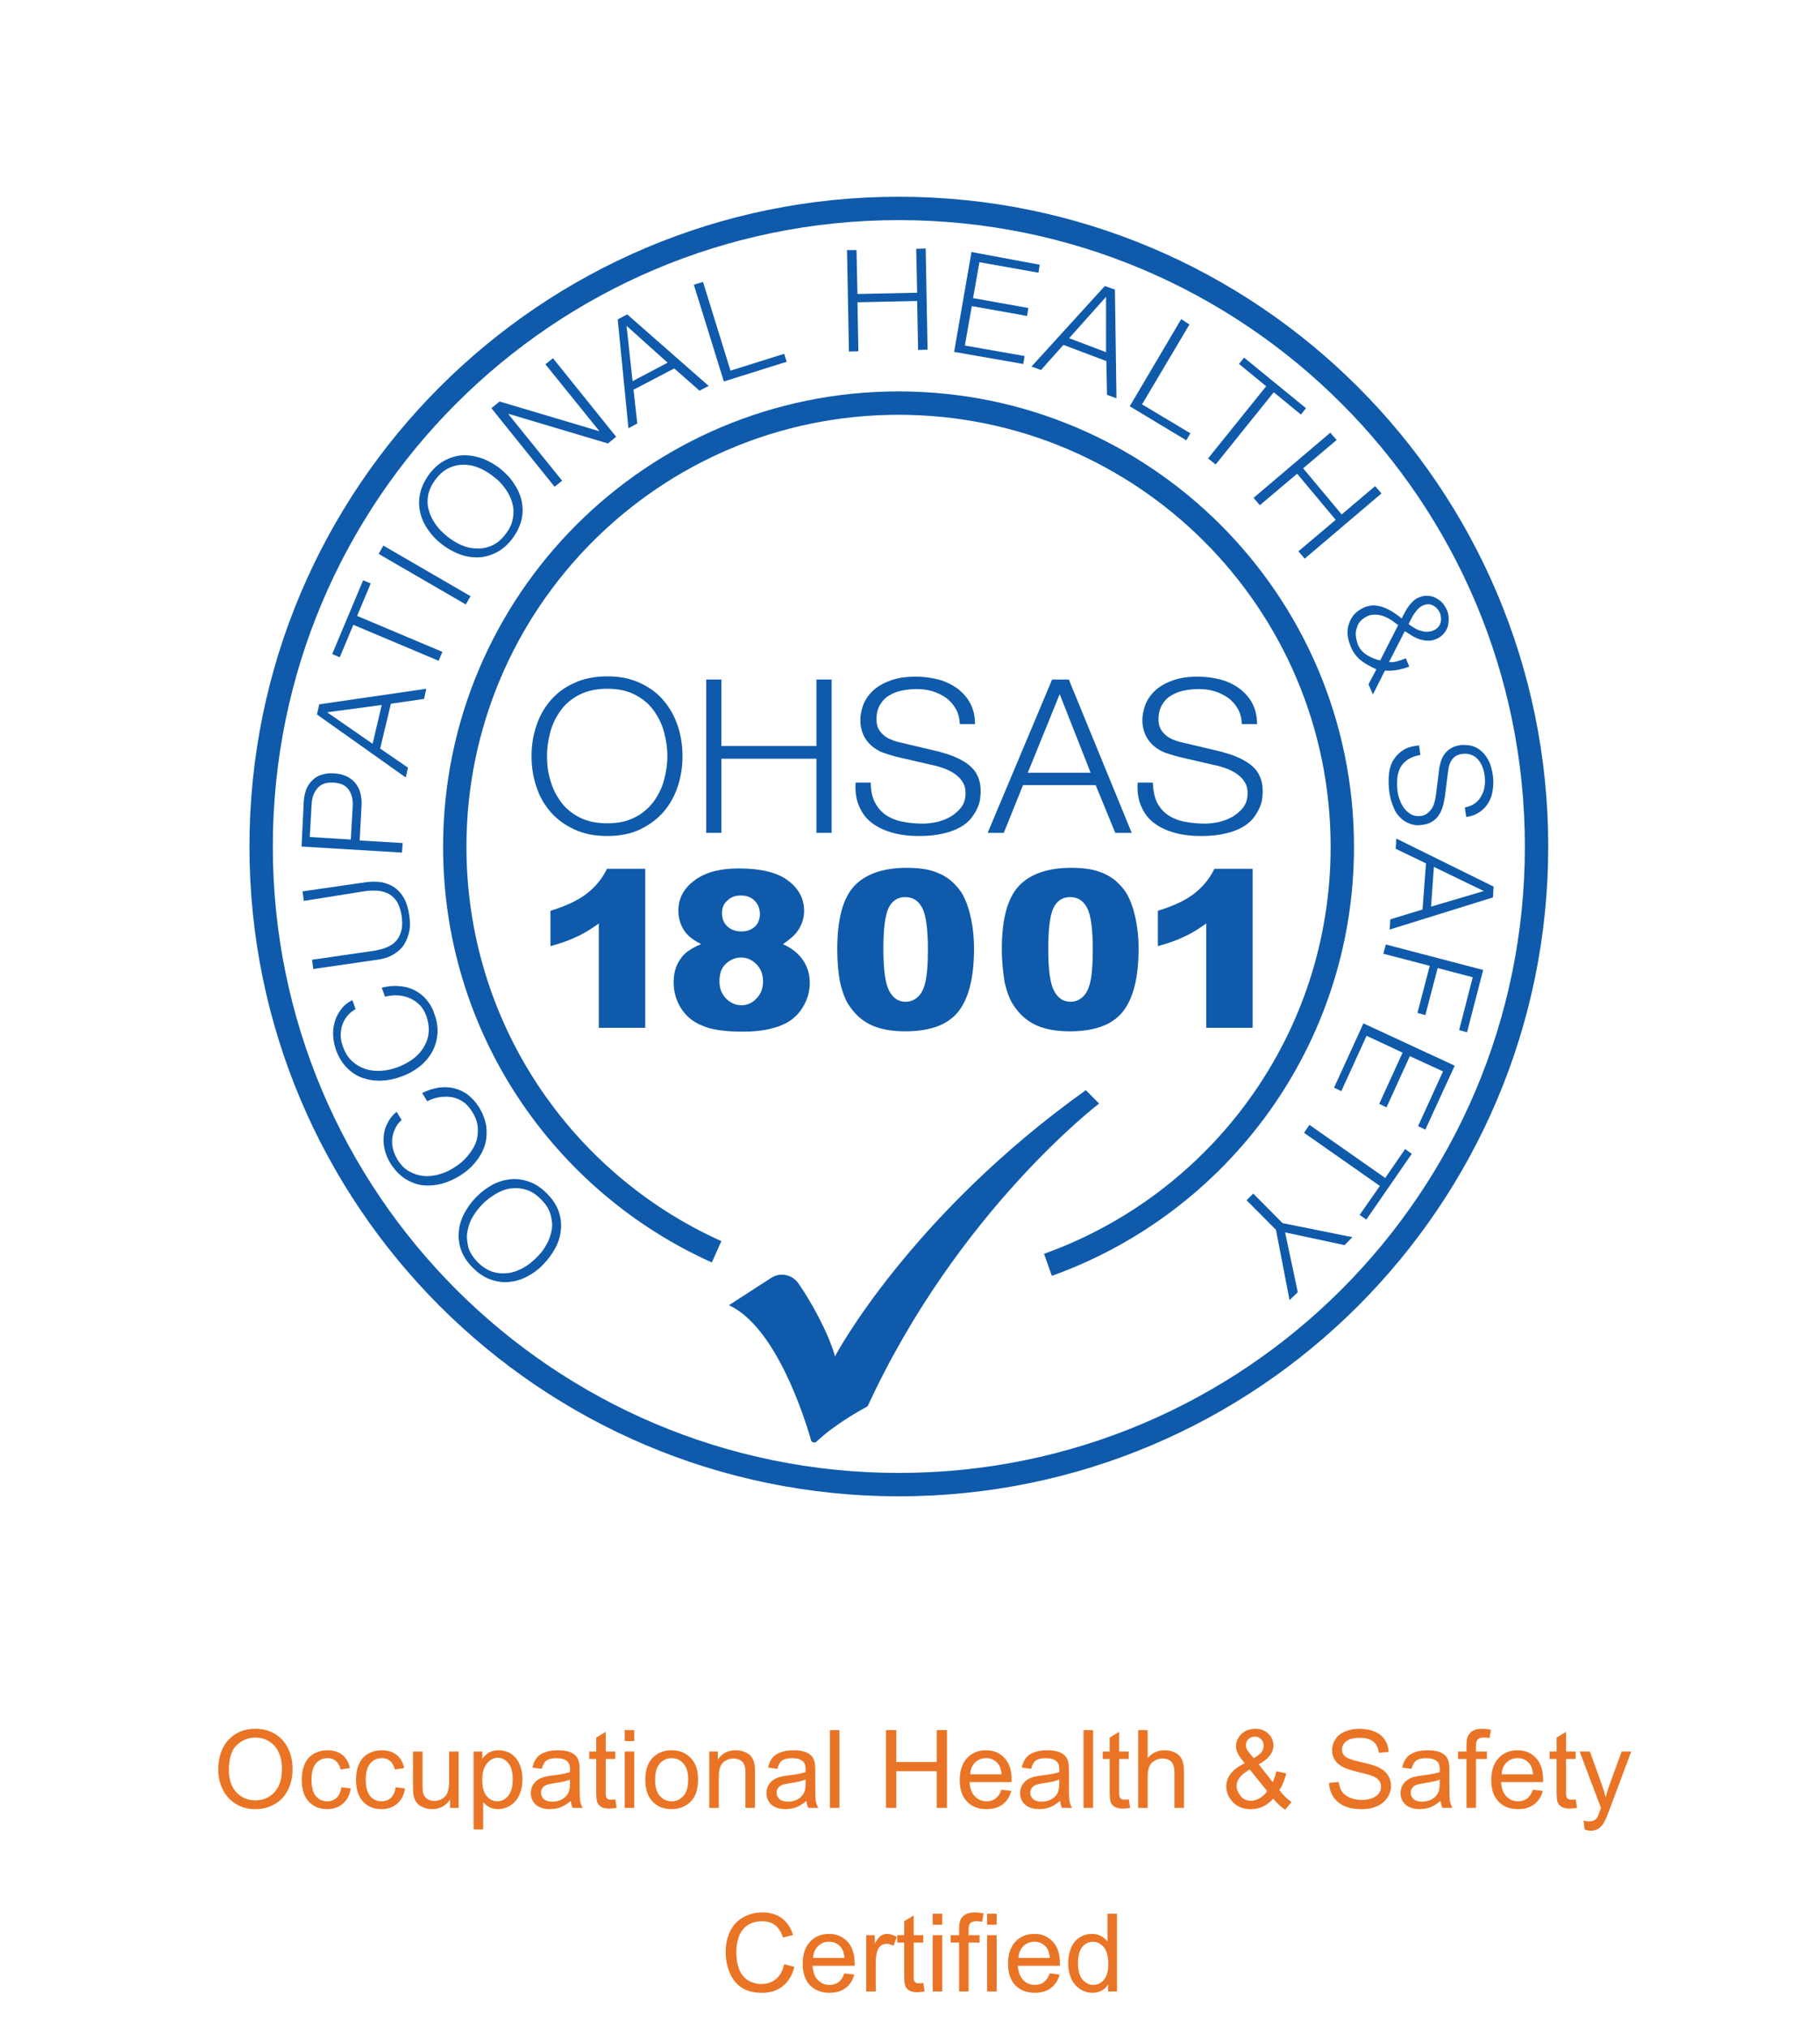 <svg width="238" height="265" viewBox="0 0 238 265" fill="none" xmlns="http://www.w3.org/2000/svg">
<g clip-path="url(#clip0_493_356)">
<path d="M141.994 142.474L143.729 144.22C143.729 144.22 125.266 158.271 113.535 183.63C113.494 183.713 113.453 183.796 113.37 183.838C112.668 184.212 109.24 186.083 106.762 188.411C106.514 188.619 106.142 188.536 106.059 188.203C105.192 185.21 101.475 173.403 95.32 170.577L100.855 167.001C102.012 166.253 103.54 166.544 104.366 167.667C105.935 169.87 108.331 174.152 109.198 177.27C109.157 177.228 119.029 158.853 141.994 142.474Z" fill="#0F5AAB"/>
<path d="M93.71 163.594C73.512 154.531 59.469 134.244 59.469 110.673C59.469 78.621 85.449 52.68 117.501 52.68C149.553 52.68 175.533 78.663 175.533 110.673C175.533 135.865 159.466 157.275 137.038 165.298" stroke="#0F5AAB" stroke-width="3.054" stroke-miterlimit="10"/>
<path d="M117.541 194.024C163.598 194.024 200.934 156.688 200.934 110.632C200.934 64.575 163.598 27.239 117.541 27.239C71.485 27.239 34.148 64.575 34.148 110.632C34.148 156.688 71.485 194.024 117.541 194.024Z" stroke="#0F5AAB" stroke-width="3.054" stroke-miterlimit="10"/>
<path d="M68.925 166.835C68.14 167.25 67.355 167.458 66.57 167.541C65.786 167.624 64.96 167.5 64.133 167.209C63.307 166.918 62.564 166.419 61.82 165.671C61.077 164.922 60.581 164.174 60.292 163.343C60.003 162.511 59.92 161.721 60.003 160.89C60.086 160.058 60.334 159.269 60.746 158.52C61.16 157.772 61.655 157.065 62.316 156.4C62.977 155.735 63.679 155.236 64.423 154.82C65.207 154.405 65.992 154.197 66.777 154.114C67.603 154.031 68.388 154.155 69.214 154.446C70.04 154.737 70.783 155.236 71.527 155.984C72.27 156.733 72.766 157.481 73.055 158.312C73.344 159.144 73.427 159.934 73.344 160.765C73.262 161.597 73.014 162.386 72.601 163.135C72.188 163.883 71.692 164.59 71.031 165.255C70.412 165.92 69.71 166.419 68.925 166.835ZM71.444 162.677C71.816 162.054 72.022 161.389 72.146 160.724C72.27 160.058 72.188 159.393 71.981 158.687C71.775 157.98 71.362 157.356 70.742 156.733C70.123 156.109 69.503 155.693 68.801 155.486C68.14 155.278 67.438 155.236 66.777 155.319C66.116 155.402 65.455 155.652 64.836 156.026C64.216 156.4 63.638 156.816 63.142 157.315C62.647 157.814 62.192 158.396 61.82 159.019C61.449 159.643 61.242 160.308 61.118 160.973C60.994 161.638 61.077 162.303 61.242 163.01C61.449 163.675 61.862 164.34 62.481 164.964C63.101 165.587 63.762 166.003 64.423 166.211C65.083 166.419 65.786 166.46 66.446 166.377C67.107 166.294 67.768 166.045 68.388 165.712C69.007 165.38 69.586 164.922 70.081 164.423C70.659 163.883 71.114 163.301 71.444 162.677Z" fill="#0F5AAB"/>
<path d="M51.658 147.545C51.452 147.961 51.328 148.418 51.286 148.875C51.245 149.332 51.286 149.79 51.41 150.205C51.534 150.663 51.699 151.078 51.947 151.494C52.402 152.242 52.938 152.783 53.558 153.115C54.178 153.448 54.839 153.656 55.499 153.697C56.16 153.739 56.862 153.656 57.523 153.448C58.225 153.24 58.845 152.949 59.465 152.533C60.084 152.159 60.621 151.702 61.075 151.162C61.53 150.621 61.943 150.039 62.191 149.416C62.438 148.792 62.521 148.127 62.48 147.379C62.438 146.63 62.149 145.924 61.695 145.217C61.364 144.676 60.993 144.302 60.538 143.97C60.084 143.679 59.589 143.471 59.093 143.388C58.597 143.305 58.06 143.305 57.482 143.388C56.945 143.471 56.408 143.637 55.871 143.928L55.21 142.847C55.954 142.473 56.656 142.265 57.358 142.141C58.06 142.057 58.721 142.057 59.382 142.224C60.002 142.39 60.621 142.639 61.158 143.055C61.695 143.471 62.191 144.011 62.604 144.635C63.141 145.508 63.471 146.381 63.595 147.254C63.678 148.127 63.636 148.958 63.388 149.707C63.141 150.496 62.728 151.203 62.191 151.868C61.654 152.533 60.993 153.115 60.208 153.614C59.423 154.113 58.639 154.446 57.812 154.695C56.986 154.903 56.16 154.986 55.334 154.903C54.508 154.82 53.765 154.529 53.021 154.072C52.278 153.614 51.658 152.949 51.08 152.076C50.749 151.536 50.502 150.995 50.336 150.372C50.171 149.748 50.13 149.166 50.171 148.543C50.212 147.919 50.378 147.337 50.667 146.797C50.956 146.215 51.328 145.716 51.865 145.3L52.526 146.381C52.112 146.713 51.823 147.129 51.658 147.545Z" fill="#0F5AAB"/>
<path d="M45.341 132.87C45.052 133.245 44.846 133.66 44.722 134.076C44.598 134.492 44.556 134.949 44.556 135.406C44.556 135.864 44.68 136.321 44.846 136.778C45.135 137.61 45.548 138.233 46.085 138.732C46.622 139.189 47.2 139.522 47.861 139.73C48.522 139.938 49.183 139.979 49.885 139.938C50.587 139.896 51.289 139.73 51.991 139.48C52.652 139.231 53.272 138.898 53.891 138.483C54.469 138.067 54.965 137.568 55.337 136.986C55.709 136.404 55.956 135.78 56.039 135.074C56.122 134.367 56.039 133.619 55.75 132.787C55.543 132.205 55.254 131.706 54.883 131.332C54.511 130.958 54.056 130.667 53.602 130.459C53.106 130.251 52.611 130.127 52.032 130.085C51.496 130.044 50.917 130.127 50.339 130.251L49.926 129.087C50.711 128.88 51.454 128.796 52.198 128.88C52.9 128.921 53.561 129.087 54.139 129.378C54.717 129.669 55.254 130.044 55.709 130.584C56.163 131.083 56.535 131.706 56.782 132.455C57.154 133.411 57.278 134.367 57.196 135.198C57.113 136.071 56.865 136.861 56.452 137.568C56.039 138.275 55.502 138.898 54.8 139.439C54.098 139.979 53.354 140.395 52.487 140.686C51.62 141.018 50.793 141.185 49.926 141.226C49.059 141.268 48.233 141.143 47.489 140.894C46.704 140.644 46.002 140.187 45.383 139.563C44.763 138.94 44.267 138.15 43.937 137.194C43.73 136.612 43.606 135.988 43.565 135.365C43.524 134.741 43.606 134.118 43.772 133.536C43.937 132.954 44.226 132.413 44.598 131.914C44.97 131.415 45.465 131 46.085 130.709L46.498 131.873C46.002 132.164 45.63 132.496 45.341 132.87Z" fill="#0F5AAB"/>
<path d="M40.802 125.43L48.856 124.266C49.599 124.142 50.219 123.975 50.756 123.726C51.252 123.477 51.665 123.186 51.954 122.77C52.243 122.396 52.408 121.938 52.532 121.44C52.615 120.941 52.615 120.4 52.532 119.777C52.449 119.153 52.284 118.613 52.078 118.155C51.871 117.698 51.541 117.324 51.169 117.033C50.797 116.742 50.302 116.576 49.765 116.451C49.228 116.368 48.567 116.368 47.823 116.451L39.728 117.74L39.562 116.493L47.906 115.287C48.567 115.204 49.228 115.204 49.847 115.287C50.467 115.412 51.045 115.62 51.541 115.952C52.036 116.285 52.491 116.784 52.821 117.366C53.151 117.948 53.399 118.737 53.523 119.652C53.647 120.567 53.647 121.356 53.441 122.022C53.275 122.687 52.986 123.269 52.615 123.768C52.202 124.225 51.747 124.599 51.169 124.89C50.591 125.181 49.971 125.347 49.31 125.43L40.967 126.636L40.802 125.43Z" fill="#0F5AAB"/>
<path d="M39.723 104.73C39.764 104.148 39.888 103.608 40.053 103.15C40.26 102.693 40.508 102.277 40.879 101.945C41.21 101.612 41.623 101.363 42.118 101.238C42.614 101.072 43.11 101.03 43.729 101.072C44.307 101.113 44.844 101.238 45.299 101.446C45.753 101.654 46.125 101.945 46.455 102.319C46.744 102.693 46.992 103.109 47.116 103.608C47.24 104.106 47.323 104.647 47.281 105.229L47.033 109.843L52.651 110.176L52.568 111.423L39.434 110.633L39.723 104.73ZM46.125 105.354C46.166 104.481 46.001 103.774 45.588 103.192C45.175 102.61 44.514 102.319 43.605 102.277C42.697 102.236 41.994 102.443 41.54 102.984C41.086 103.483 40.797 104.19 40.755 105.063L40.508 109.386L45.877 109.719L46.125 105.354Z" fill="#0F5AAB"/>
<path d="M41.742 92.049L55.744 90.012L55.455 91.342L51.118 91.966L49.714 97.827L53.349 100.322L53.06 101.61L41.453 93.379L41.742 92.049ZM49.92 92.132L42.775 93.088L48.723 97.204L49.92 92.132Z" fill="#0F5AAB"/>
<path d="M47.485 75.838L48.477 76.254L46.7 80.494L57.853 85.192L57.357 86.356L46.205 81.658L44.429 85.899L43.438 85.483L47.485 75.838Z" fill="#0F5AAB"/>
<path d="M50.131 71.305L61.531 77.915L60.912 78.996L49.512 72.386L50.131 71.305Z" fill="#0F5AAB"/>
<path d="M55.915 69.143C55.419 68.436 55.089 67.646 54.924 66.856C54.759 66.067 54.759 65.235 54.965 64.362C55.172 63.531 55.585 62.699 56.204 61.868C56.865 61.036 57.567 60.454 58.352 60.08C59.137 59.706 59.922 59.498 60.748 59.498C61.574 59.498 62.359 59.665 63.185 59.956C63.969 60.288 64.754 60.704 65.456 61.286C66.159 61.868 66.778 62.492 67.233 63.24C67.728 63.947 68.058 64.736 68.224 65.526C68.389 66.316 68.389 67.147 68.183 67.979C67.976 68.81 67.563 69.642 66.943 70.473C66.282 71.305 65.58 71.887 64.796 72.261C64.011 72.635 63.226 72.843 62.4 72.843C61.574 72.843 60.789 72.718 59.963 72.385C59.178 72.053 58.393 71.637 57.691 71.055C56.989 70.515 56.411 69.891 55.915 69.143ZM60.293 71.222C60.954 71.513 61.615 71.679 62.317 71.679C62.978 71.72 63.639 71.596 64.3 71.305C64.961 71.014 65.539 70.556 66.076 69.85C66.613 69.184 66.943 68.478 67.067 67.771C67.191 67.064 67.191 66.399 66.985 65.734C66.819 65.069 66.489 64.445 66.076 63.863C65.663 63.281 65.167 62.741 64.589 62.325C64.011 61.868 63.432 61.494 62.772 61.203C62.111 60.912 61.45 60.745 60.789 60.745C60.128 60.704 59.467 60.829 58.806 61.12C58.146 61.411 57.567 61.868 57.03 62.575C56.493 63.24 56.163 63.947 55.998 64.653C55.874 65.36 55.874 66.025 56.08 66.69C56.246 67.355 56.576 67.979 56.989 68.561C57.402 69.143 57.898 69.642 58.476 70.099C59.054 70.556 59.633 70.93 60.293 71.222Z" fill="#0F5AAB"/>
<path d="M65.332 52.471L78.301 56.337L78.343 56.295L71.321 47.607L72.312 46.817L80.573 57.085L79.499 57.958L66.529 54.092L66.488 54.133L73.51 62.822L72.519 63.612L64.258 53.344L65.332 52.471Z" fill="#0F5AAB"/>
<path d="M82.016 41.083L92.673 50.437L91.475 51.06L88.171 48.15L82.843 50.935L83.338 55.342L82.182 55.966L80.777 41.748L82.016 41.083ZM87.303 47.402L81.934 42.58L82.719 49.813L87.303 47.402Z" fill="#0F5AAB"/>
<path d="M91.932 36.842L95.526 48.44L102.547 46.237L102.878 47.276L94.658 49.854L90.734 37.216L91.932 36.842Z" fill="#0F5AAB"/>
<path d="M112.005 32.684L112.129 38.421L119.935 38.255L119.811 32.518L121.05 32.477L121.298 45.696L120.059 45.738L119.935 39.336L112.129 39.502L112.253 45.904L111.013 45.946L110.766 32.684H112.005Z" fill="#0F5AAB"/>
<path d="M135.963 34.598L135.798 35.638L128.074 34.266L127.248 38.963L134.476 40.252L134.311 41.291L127.083 40.003L126.174 45.158L133.98 46.529L133.815 47.569L124.77 45.989L127.041 32.935L135.963 34.598Z" fill="#0F5AAB"/>
<path d="M145.795 37.839L146.001 52.057L144.762 51.599L144.68 47.193L139.062 45.073L136.13 48.357L134.891 47.9L144.473 37.382L145.795 37.839ZM144.638 46.029V38.795L139.806 44.2L144.638 46.029Z" fill="#0F5AAB"/>
<path d="M155.541 42.41L149.345 52.845L155.665 56.628L155.128 57.542L147.734 53.094L154.467 41.703L155.541 42.41Z" fill="#0F5AAB"/>
<path d="M170.781 53.345L170.12 54.176L166.568 51.266L158.968 60.703L157.977 59.913L165.577 50.477L162.024 47.566L162.685 46.735L170.781 53.345Z" fill="#0F5AAB"/>
<path d="M174.789 57.502L170.411 61.202L175.45 67.23L179.828 63.53L180.654 64.486L170.617 73.008L169.791 72.052L174.665 67.936L169.626 61.909L164.752 66.024L163.926 65.068L173.963 56.546L174.789 57.502Z" fill="#0F5AAB"/>
<path d="M177.965 86.311C177.386 85.854 176.932 85.231 176.643 84.524C176.436 83.984 176.271 83.485 176.23 82.986C176.188 82.487 176.23 81.988 176.395 81.531C176.56 81.073 176.767 80.658 177.097 80.284C177.428 79.909 177.882 79.618 178.419 79.369C178.832 79.203 179.286 79.12 179.741 79.12C180.195 79.161 180.608 79.244 181.021 79.411C181.434 79.577 181.847 79.785 182.219 80.034C182.591 80.284 182.962 80.533 183.293 80.824C183.417 80.575 183.582 80.284 183.706 80.034C183.871 79.743 183.995 79.494 184.201 79.244C184.367 78.995 184.573 78.787 184.78 78.579C184.986 78.371 185.234 78.205 185.564 78.08C185.936 77.914 186.308 77.831 186.68 77.872C187.051 77.872 187.382 77.956 187.712 78.122C188.043 78.288 188.332 78.496 188.58 78.745C188.827 79.036 189.034 79.327 189.199 79.702C189.364 80.076 189.447 80.45 189.447 80.824C189.447 81.198 189.406 81.572 189.323 81.905C189.199 82.237 189.034 82.528 188.786 82.819C188.538 83.11 188.249 83.318 187.877 83.485C187.506 83.651 187.134 83.734 186.762 83.734C186.391 83.734 186.06 83.651 185.688 83.568C185.358 83.443 185.028 83.318 184.697 83.11C184.367 82.903 184.036 82.695 183.706 82.487L181.641 86.519C182.012 86.561 182.343 86.519 182.673 86.436C183.004 86.353 183.375 86.228 183.83 86.02L184.284 87.101C183.954 87.268 183.499 87.392 182.921 87.517C182.343 87.642 181.723 87.683 181.104 87.642L179.534 90.76L178.956 89.429L179.988 87.475C179.204 87.101 178.543 86.769 177.965 86.311ZM181.93 81.032C181.599 80.824 181.269 80.658 180.938 80.533C180.608 80.408 180.236 80.325 179.864 80.325C179.493 80.325 179.121 80.367 178.791 80.533C178.46 80.699 178.171 80.907 177.923 81.157C177.675 81.406 177.51 81.739 177.428 82.071C177.304 82.404 177.262 82.778 177.304 83.11C177.345 83.485 177.428 83.817 177.551 84.191C177.799 84.815 178.212 85.272 178.749 85.605C179.286 85.937 179.864 86.187 180.484 86.311L182.838 81.697C182.549 81.489 182.26 81.281 181.93 81.032ZM187.382 79.12C186.969 78.912 186.514 78.912 186.019 79.161C185.812 79.244 185.606 79.411 185.441 79.577C185.275 79.743 185.11 79.951 184.945 80.2C184.78 80.408 184.656 80.658 184.532 80.907C184.408 81.157 184.284 81.364 184.201 81.572C184.449 81.739 184.656 81.905 184.904 82.03C185.151 82.196 185.399 82.321 185.688 82.404C185.977 82.487 186.225 82.57 186.556 82.57C186.845 82.57 187.134 82.528 187.423 82.404C187.919 82.196 188.249 81.863 188.373 81.406C188.497 80.99 188.456 80.533 188.291 80.076C188.084 79.66 187.795 79.327 187.382 79.12Z" fill="#0F5AAB"/>
<path d="M184.126 99.242C183.713 99.532 183.383 99.865 183.135 100.281C182.928 100.696 182.763 101.195 182.722 101.736C182.68 102.276 182.68 102.858 182.763 103.44C182.804 103.773 182.887 104.147 183.052 104.563C183.176 104.937 183.383 105.311 183.63 105.644C183.878 105.976 184.209 106.226 184.539 106.433C184.911 106.641 185.324 106.683 185.778 106.641C186.15 106.6 186.439 106.475 186.687 106.267C186.935 106.059 187.141 105.81 187.307 105.56C187.472 105.269 187.554 104.978 187.637 104.646C187.72 104.313 187.761 103.981 187.802 103.69L188.174 100.696C188.215 100.322 188.298 99.907 188.422 99.532C188.546 99.158 188.67 98.826 188.917 98.535C189.124 98.244 189.413 97.994 189.743 97.787C190.074 97.579 190.487 97.454 191.024 97.371C191.354 97.329 191.726 97.371 192.18 97.412C192.635 97.496 193.048 97.662 193.461 97.953C193.874 98.244 194.246 98.659 194.576 99.242C194.906 99.823 195.113 100.53 195.237 101.445C195.32 102.11 195.278 102.733 195.196 103.315C195.113 103.897 194.906 104.48 194.617 104.937C194.328 105.436 193.956 105.81 193.461 106.142C192.965 106.475 192.428 106.683 191.726 106.766L191.561 105.519C192.057 105.436 192.47 105.269 192.841 105.02C193.172 104.771 193.461 104.48 193.667 104.105C193.874 103.731 194.039 103.357 194.122 102.9C194.204 102.442 194.204 102.027 194.163 101.528C194.122 101.112 194.039 100.696 193.874 100.281C193.75 99.907 193.543 99.574 193.296 99.283C193.048 98.992 192.759 98.784 192.428 98.659C192.098 98.535 191.643 98.452 191.189 98.535C190.9 98.576 190.611 98.659 190.404 98.784C190.198 98.909 190.033 99.075 189.867 99.283C189.743 99.491 189.62 99.699 189.537 99.948C189.454 100.198 189.413 100.447 189.372 100.738L188.959 104.022C188.876 104.521 188.793 104.978 188.67 105.394C188.546 105.81 188.38 106.226 188.133 106.558C187.926 106.891 187.596 107.182 187.265 107.39C186.894 107.597 186.48 107.764 185.944 107.805C185.778 107.805 185.613 107.847 185.365 107.847C185.117 107.847 184.87 107.805 184.58 107.722C184.291 107.639 184.002 107.514 183.672 107.306C183.383 107.14 183.094 106.849 182.804 106.517C182.515 106.184 182.309 105.727 182.102 105.186C181.896 104.646 181.731 103.981 181.648 103.232C181.565 102.442 181.565 101.736 181.648 101.029C181.731 100.364 181.937 99.74 182.267 99.242C182.598 98.743 183.011 98.327 183.548 97.994C184.085 97.662 184.787 97.496 185.572 97.412L185.737 98.659C185.117 98.784 184.58 98.951 184.126 99.242Z" fill="#0F5AAB"/>
<path d="M195.233 117.283L181.727 121.481L181.809 120.151L186.022 118.862L186.477 112.834L182.511 110.922L182.594 109.592L195.316 115.869L195.233 117.283ZM187.137 118.488L194.035 116.451L187.509 113.292L187.137 118.488Z" fill="#0F5AAB"/>
<path d="M191.844 134.91L190.811 134.619L192.587 127.718L188.003 126.512L186.392 132.665L185.359 132.374L186.97 126.221L180.898 124.642L181.229 123.436L193.951 126.762L191.844 134.91Z" fill="#0F5AAB"/>
<path d="M186.39 147.629L185.44 147.172L188.703 140.021L184.366 138.026L181.31 144.719L180.36 144.262L183.416 137.569L178.707 135.365L175.403 142.599L174.453 142.142L178.294 133.744L190.231 139.273L186.39 147.629Z" fill="#0F5AAB"/>
<path d="M178.668 159.395L177.801 158.772L180.444 154.989L170.531 148.046L171.233 147.007L181.146 153.949L183.749 150.166L184.616 150.79L178.668 159.395Z" fill="#0F5AAB"/>
<path d="M176.852 161.683L175.82 162.722L168.055 161.059L169.707 168.875L168.633 169.914L166.857 160.726L163.016 156.86L163.883 155.987L167.724 159.853L176.852 161.683Z" fill="#0F5AAB"/>
<path d="M70.127 94.876C70.54 93.629 71.16 92.506 71.986 91.55C72.812 90.594 73.845 89.804 75.084 89.264C76.323 88.682 77.769 88.391 79.421 88.391C81.073 88.391 82.477 88.682 83.716 89.264C84.956 89.846 85.988 90.594 86.773 91.55C87.599 92.506 88.219 93.629 88.632 94.876C89.045 96.123 89.251 97.453 89.251 98.825C89.251 100.197 89.045 101.527 88.632 102.774C88.219 104.022 87.599 105.144 86.773 106.1C85.947 107.056 84.914 107.805 83.716 108.387C82.519 108.969 81.032 109.26 79.421 109.26C77.769 109.26 76.323 108.969 75.084 108.387C73.845 107.805 72.812 107.056 71.986 106.1C71.16 105.144 70.54 104.063 70.127 102.774C69.714 101.527 69.508 100.197 69.508 98.825C69.508 97.453 69.714 96.123 70.127 94.876ZM71.986 102.026C72.275 103.065 72.771 104.022 73.39 104.853C74.01 105.684 74.836 106.35 75.827 106.848C76.819 107.347 78.016 107.597 79.421 107.597C80.825 107.597 81.982 107.347 82.973 106.848C83.964 106.35 84.749 105.684 85.41 104.853C86.029 104.022 86.525 103.065 86.814 102.026C87.103 100.987 87.269 99.906 87.269 98.825C87.269 97.703 87.103 96.663 86.814 95.582C86.525 94.543 86.029 93.587 85.41 92.756C84.79 91.924 83.964 91.259 82.973 90.76C81.982 90.261 80.784 90.012 79.421 90.012C78.016 90.012 76.86 90.261 75.827 90.76C74.836 91.259 74.01 91.924 73.39 92.756C72.771 93.587 72.275 94.543 71.986 95.582C71.697 96.622 71.532 97.703 71.532 98.825C71.532 99.906 71.656 100.987 71.986 102.026Z" fill="#0F5AAB"/>
<path d="M94.334 88.807V97.495H106.767V88.807H108.749V108.844H106.767V99.158H94.334V108.844H92.352V88.807H94.334Z" fill="#0F5AAB"/>
<path d="M114.407 104.853C114.779 105.56 115.233 106.1 115.853 106.516C116.473 106.932 117.175 107.223 118.042 107.389C118.868 107.555 119.777 107.638 120.727 107.638C121.264 107.638 121.883 107.555 122.503 107.43C123.164 107.264 123.742 107.056 124.32 106.724C124.857 106.391 125.353 105.975 125.725 105.477C126.096 104.978 126.262 104.354 126.262 103.606C126.262 103.065 126.138 102.567 125.849 102.151C125.601 101.735 125.229 101.403 124.816 101.112C124.403 100.82 123.949 100.613 123.412 100.405C122.916 100.238 122.42 100.072 121.925 99.989L117.257 98.908C116.638 98.742 116.06 98.576 115.481 98.368C114.903 98.16 114.407 97.827 113.953 97.453C113.54 97.079 113.168 96.622 112.92 96.081C112.673 95.541 112.507 94.876 112.507 94.086C112.507 93.587 112.59 93.047 112.797 92.381C113.003 91.716 113.375 91.093 113.912 90.511C114.449 89.929 115.192 89.43 116.142 89.056C117.092 88.64 118.29 88.432 119.736 88.432C120.768 88.432 121.76 88.557 122.709 88.806C123.659 89.056 124.486 89.471 125.188 89.97C125.89 90.511 126.468 91.134 126.881 91.924C127.294 92.714 127.501 93.587 127.501 94.626H125.518C125.477 93.878 125.312 93.171 124.981 92.631C124.651 92.049 124.238 91.592 123.742 91.217C123.205 90.843 122.627 90.552 121.966 90.344C121.305 90.137 120.603 90.053 119.86 90.053C119.157 90.053 118.496 90.137 117.877 90.261C117.257 90.386 116.679 90.635 116.225 90.926C115.729 91.217 115.357 91.633 115.068 92.132C114.779 92.631 114.614 93.254 114.614 94.003C114.614 94.46 114.697 94.876 114.862 95.208C115.027 95.541 115.275 95.832 115.564 96.081C115.853 96.331 116.183 96.539 116.555 96.663C116.927 96.83 117.34 96.954 117.753 97.037L122.833 98.243C123.577 98.451 124.279 98.659 124.94 98.95C125.601 99.241 126.179 99.573 126.675 99.948C127.17 100.363 127.583 100.821 127.831 101.403C128.12 101.985 128.244 102.691 128.244 103.523C128.244 103.731 128.203 104.063 128.162 104.437C128.12 104.811 127.996 105.227 127.79 105.643C127.625 106.059 127.336 106.474 127.005 106.932C126.675 107.347 126.179 107.763 125.601 108.096C125.023 108.428 124.279 108.719 123.37 108.927C122.503 109.135 121.429 109.26 120.19 109.26C118.951 109.26 117.836 109.135 116.762 108.844C115.688 108.553 114.82 108.137 114.077 107.597C113.333 107.056 112.755 106.308 112.383 105.435C111.97 104.562 111.805 103.481 111.888 102.276H113.87C113.87 103.273 114.036 104.146 114.407 104.853Z" fill="#0F5AAB"/>
<path d="M139.771 88.807L147.991 108.844H145.843L143.282 102.608H133.782L131.263 108.844H129.156L137.582 88.807H139.771ZM142.621 100.987L138.574 90.719L134.402 100.987H142.621Z" fill="#0F5AAB"/>
<path d="M151.29 104.853C151.662 105.56 152.116 106.1 152.736 106.516C153.355 106.932 154.058 107.223 154.925 107.389C155.751 107.555 156.66 107.638 157.61 107.638C158.147 107.638 158.766 107.555 159.386 107.43C160.047 107.264 160.625 107.056 161.203 106.724C161.74 106.391 162.236 105.975 162.608 105.477C162.979 104.978 163.144 104.354 163.144 103.606C163.144 103.065 163.021 102.567 162.731 102.151C162.484 101.735 162.112 101.403 161.699 101.112C161.286 100.82 160.831 100.613 160.294 100.405C159.799 100.238 159.303 100.072 158.808 99.989L154.14 98.908C153.521 98.742 152.942 98.576 152.364 98.368C151.786 98.16 151.29 97.827 150.836 97.453C150.423 97.079 150.051 96.622 149.803 96.081C149.555 95.541 149.39 94.876 149.39 94.086C149.39 93.587 149.473 93.047 149.679 92.381C149.886 91.716 150.258 91.093 150.795 90.511C151.331 89.929 152.075 89.43 153.025 89.056C153.975 88.64 155.173 88.432 156.618 88.432C157.651 88.432 158.642 88.557 159.592 88.806C160.542 89.056 161.368 89.471 162.071 89.97C162.773 90.511 163.351 91.134 163.764 91.924C164.177 92.714 164.384 93.587 164.384 94.626H162.401C162.36 93.878 162.194 93.171 161.864 92.631C161.534 92.049 161.121 91.592 160.625 91.217C160.088 90.843 159.51 90.552 158.849 90.344C158.188 90.137 157.486 90.053 156.742 90.053C156.04 90.053 155.379 90.137 154.76 90.261C154.14 90.386 153.562 90.635 153.108 90.926C152.612 91.217 152.24 91.633 151.951 92.132C151.662 92.631 151.497 93.254 151.497 94.003C151.497 94.46 151.579 94.876 151.745 95.208C151.91 95.541 152.158 95.832 152.447 96.081C152.736 96.331 153.066 96.539 153.438 96.663C153.81 96.83 154.223 96.954 154.636 97.037L159.716 98.243C160.46 98.451 161.162 98.659 161.823 98.95C162.484 99.241 163.062 99.573 163.557 99.948C164.053 100.363 164.466 100.821 164.714 101.403C165.003 101.985 165.127 102.691 165.127 103.523C165.127 103.731 165.086 104.063 165.044 104.437C165.003 104.811 164.879 105.227 164.673 105.643C164.507 106.059 164.218 106.474 163.888 106.932C163.557 107.347 163.062 107.763 162.484 108.096C161.905 108.428 161.162 108.719 160.253 108.927C159.386 109.135 158.312 109.26 157.073 109.26C155.834 109.26 154.718 109.135 153.645 108.844C152.571 108.553 151.703 108.137 150.96 107.597C150.216 107.056 149.638 106.308 149.266 105.435C148.853 104.562 148.688 103.481 148.771 102.276H150.753C150.795 103.273 150.96 104.146 151.29 104.853Z" fill="#0F5AAB"/>
<path d="M84.376 113.584V134.328H78.304V120.692C77.313 121.399 76.404 121.981 75.454 122.397C74.545 122.854 73.389 123.27 71.984 123.644V119.029C74.008 118.406 75.619 117.658 76.734 116.785C77.85 115.912 78.758 114.831 79.378 113.542H84.376V113.584Z" fill="#0F5AAB"/>
<path d="M91.687 123.391C90.737 122.892 90.035 122.393 89.581 121.77C89.002 120.98 88.713 120.065 88.713 118.985C88.713 117.239 89.581 115.825 91.274 114.744C92.596 113.913 94.372 113.497 96.602 113.497C99.535 113.497 101.683 114.038 103.046 115.077C104.45 116.116 105.152 117.446 105.152 119.068C105.152 119.982 104.863 120.855 104.326 121.645C103.913 122.227 103.252 122.809 102.385 123.391C103.583 123.932 104.45 124.638 105.028 125.511C105.607 126.384 105.896 127.382 105.896 128.421C105.896 129.461 105.648 130.417 105.152 131.331C104.657 132.246 104.037 132.911 103.294 133.41C102.55 133.909 101.641 134.241 100.568 134.491C99.494 134.74 98.337 134.823 97.098 134.823C94.785 134.823 93.009 134.574 91.811 134.033C90.572 133.535 89.663 132.745 89.044 131.747C88.424 130.749 88.094 129.627 88.094 128.38C88.094 127.174 88.383 126.135 89.002 125.303C89.498 124.514 90.448 123.89 91.687 123.391ZM94.083 128.255C94.083 129.17 94.372 129.918 94.95 130.5C95.528 131.082 96.189 131.373 96.974 131.373C97.718 131.373 98.379 131.082 98.915 130.5C99.494 129.918 99.783 129.17 99.783 128.255C99.783 127.34 99.494 126.592 98.915 126.01C98.337 125.428 97.676 125.137 96.891 125.137C96.148 125.137 95.487 125.428 94.909 125.969C94.331 126.509 94.083 127.257 94.083 128.255ZM94.413 119.359C94.413 120.065 94.661 120.647 95.115 121.063C95.57 121.52 96.231 121.728 96.974 121.728C97.676 121.728 98.254 121.52 98.709 121.105C99.163 120.689 99.37 120.107 99.37 119.442C99.37 118.735 99.122 118.153 98.668 117.696C98.213 117.239 97.594 117.031 96.891 117.031C96.148 117.031 95.57 117.239 95.115 117.696C94.62 118.112 94.413 118.694 94.413 119.359Z" fill="#0F5AAB"/>
<path d="M109.488 124.058C109.488 120.109 110.232 117.365 111.719 115.785C113.206 114.205 115.519 113.416 118.575 113.416C120.062 113.416 121.26 113.582 122.21 113.914C123.16 114.247 123.945 114.704 124.523 115.245C125.101 115.785 125.597 116.367 125.927 116.991C126.258 117.614 126.547 118.321 126.753 119.111C127.166 120.649 127.373 122.27 127.373 123.933C127.373 127.675 126.712 130.418 125.349 132.164C123.986 133.91 121.673 134.783 118.369 134.783C116.551 134.783 115.064 134.492 113.908 133.952C112.751 133.412 111.843 132.58 111.099 131.499C110.562 130.751 110.149 129.67 109.86 128.381C109.612 127.134 109.488 125.679 109.488 124.058ZM115.519 124.058C115.519 126.718 115.766 128.506 116.262 129.462C116.758 130.418 117.46 130.917 118.41 130.917C119.03 130.917 119.566 130.709 120.021 130.294C120.475 129.878 120.806 129.254 121.012 128.34C121.219 127.467 121.343 126.053 121.343 124.183C121.343 121.439 121.095 119.568 120.599 118.654C120.103 117.697 119.36 117.24 118.369 117.24C117.377 117.24 116.634 117.739 116.18 118.695C115.725 119.693 115.519 121.48 115.519 124.058Z" fill="#0F5AAB"/>
<path d="M131.008 124.058C131.008 120.109 131.751 117.365 133.238 115.785C134.725 114.205 137.038 113.416 140.095 113.416C141.582 113.416 142.779 113.582 143.729 113.914C144.679 114.247 145.464 114.704 146.042 115.245C146.621 115.785 147.116 116.367 147.447 116.991C147.777 117.614 148.066 118.321 148.273 119.111C148.686 120.649 148.892 122.27 148.892 123.933C148.892 127.675 148.232 130.418 146.869 132.164C145.506 133.91 143.193 134.783 139.888 134.783C138.071 134.783 136.584 134.492 135.427 133.952C134.271 133.412 133.362 132.58 132.619 131.499C132.082 130.751 131.669 129.67 131.38 128.381C131.173 127.134 131.008 125.679 131.008 124.058ZM137.08 124.058C137.08 126.718 137.327 128.506 137.823 129.462C138.319 130.418 139.021 130.917 139.971 130.917C140.59 130.917 141.127 130.709 141.582 130.294C142.036 129.878 142.366 129.254 142.573 128.34C142.779 127.467 142.903 126.053 142.903 124.183C142.903 121.439 142.656 119.568 142.16 118.654C141.664 117.697 140.921 117.24 139.929 117.24C138.938 117.24 138.195 117.739 137.74 118.695C137.286 119.693 137.08 121.48 137.08 124.058Z" fill="#0F5AAB"/>
<path d="M163.805 113.584V134.328H157.734V120.692C156.742 121.399 155.834 121.981 154.884 122.397C153.975 122.854 152.818 123.27 151.414 123.644V119.029C153.438 118.406 155.049 117.658 156.164 116.785C157.279 115.912 158.188 114.831 158.807 113.542H163.805V113.584Z" fill="#0F5AAB"/>
<path d="M28.541 231.318C28.541 229.631 28.994 228.312 29.9 227.36C30.806 226.404 31.975 225.926 33.407 225.926C34.345 225.926 35.191 226.15 35.944 226.598C36.697 227.046 37.27 227.672 37.663 228.476C38.06 229.276 38.259 230.184 38.259 231.2C38.259 232.23 38.051 233.152 37.635 233.966C37.219 234.779 36.63 235.396 35.867 235.816C35.105 236.232 34.283 236.44 33.4 236.44C32.444 236.44 31.589 236.209 30.836 235.747C30.082 235.285 29.512 234.654 29.124 233.855C28.735 233.055 28.541 232.21 28.541 231.318ZM29.928 231.339C29.928 232.563 30.256 233.529 30.912 234.236C31.573 234.938 32.4 235.289 33.393 235.289C34.405 235.289 35.237 234.934 35.888 234.222C36.544 233.51 36.872 232.501 36.872 231.193C36.872 230.366 36.731 229.645 36.45 229.031C36.172 228.412 35.764 227.933 35.223 227.596C34.687 227.254 34.084 227.083 33.414 227.083C32.462 227.083 31.642 227.411 30.953 228.067C30.27 228.719 29.928 229.809 29.928 231.339ZM44.642 233.57L45.869 233.73C45.735 234.575 45.391 235.239 44.836 235.719C44.286 236.195 43.609 236.433 42.805 236.433C41.798 236.433 40.987 236.105 40.373 235.449C39.763 234.788 39.458 233.843 39.458 232.614C39.458 231.819 39.589 231.124 39.853 230.528C40.116 229.932 40.516 229.486 41.052 229.19C41.592 228.89 42.179 228.74 42.812 228.74C43.612 228.74 44.265 228.943 44.774 229.35C45.282 229.752 45.608 230.324 45.751 231.068L44.538 231.256C44.422 230.761 44.217 230.389 43.921 230.14C43.63 229.89 43.277 229.765 42.861 229.765C42.232 229.765 41.722 229.992 41.329 230.445C40.936 230.893 40.74 231.604 40.74 232.579C40.74 233.568 40.929 234.287 41.308 234.735C41.687 235.183 42.181 235.407 42.791 235.407C43.281 235.407 43.69 235.257 44.018 234.957C44.346 234.656 44.554 234.194 44.642 233.57ZM51.739 233.57L52.966 233.73C52.832 234.575 52.488 235.239 51.933 235.719C51.383 236.195 50.707 236.433 49.903 236.433C48.895 236.433 48.084 236.105 47.47 235.449C46.86 234.788 46.555 233.843 46.555 232.614C46.555 231.819 46.687 231.124 46.95 230.528C47.213 229.932 47.613 229.486 48.149 229.19C48.69 228.89 49.276 228.74 49.91 228.74C50.709 228.74 51.363 228.943 51.871 229.35C52.379 229.752 52.705 230.324 52.848 231.068L51.635 231.256C51.52 230.761 51.314 230.389 51.018 230.14C50.727 229.89 50.374 229.765 49.958 229.765C49.33 229.765 48.819 229.992 48.426 230.445C48.033 230.893 47.837 231.604 47.837 232.579C47.837 233.568 48.027 234.287 48.406 234.735C48.784 235.183 49.279 235.407 49.889 235.407C50.379 235.407 50.787 235.257 51.115 234.957C51.444 234.656 51.651 234.194 51.739 233.57ZM58.857 236.267V235.185C58.284 236.017 57.506 236.433 56.522 236.433C56.087 236.433 55.681 236.35 55.302 236.183C54.928 236.017 54.648 235.809 54.463 235.56C54.283 235.306 54.156 234.996 54.082 234.631C54.031 234.386 54.006 233.998 54.006 233.467V228.906H55.253V232.988C55.253 233.64 55.279 234.079 55.33 234.305C55.408 234.633 55.574 234.892 55.828 235.081C56.083 235.266 56.397 235.359 56.771 235.359C57.145 235.359 57.496 235.264 57.825 235.074C58.153 234.88 58.384 234.619 58.518 234.291C58.656 233.959 58.726 233.478 58.726 232.85V228.906H59.973V236.267H58.857ZM61.935 239.087V228.906H63.071V229.862C63.339 229.488 63.642 229.209 63.979 229.024C64.317 228.834 64.725 228.74 65.206 228.74C65.834 228.74 66.389 228.901 66.87 229.225C67.35 229.548 67.713 230.006 67.958 230.597C68.203 231.184 68.325 231.829 68.325 232.531C68.325 233.284 68.189 233.963 67.916 234.569C67.648 235.169 67.255 235.631 66.738 235.955C66.225 236.274 65.684 236.433 65.116 236.433C64.7 236.433 64.326 236.345 63.993 236.17C63.665 235.994 63.395 235.772 63.182 235.504V239.087H61.935ZM63.064 232.628C63.064 233.575 63.256 234.275 63.64 234.728C64.023 235.181 64.487 235.407 65.033 235.407C65.587 235.407 66.061 235.174 66.454 234.707C66.851 234.236 67.05 233.508 67.05 232.524C67.05 231.586 66.856 230.884 66.468 230.417C66.084 229.95 65.624 229.717 65.088 229.717C64.557 229.717 64.085 229.966 63.674 230.465C63.268 230.96 63.064 231.681 63.064 232.628ZM74.639 235.359C74.177 235.751 73.731 236.029 73.301 236.19C72.876 236.352 72.419 236.433 71.929 236.433C71.12 236.433 70.499 236.237 70.065 235.844C69.63 235.446 69.413 234.94 69.413 234.326C69.413 233.966 69.494 233.637 69.656 233.342C69.822 233.041 70.037 232.801 70.3 232.621C70.568 232.441 70.869 232.304 71.201 232.212C71.446 232.147 71.816 232.085 72.31 232.025C73.317 231.905 74.059 231.762 74.535 231.595C74.54 231.424 74.542 231.316 74.542 231.269C74.542 230.761 74.424 230.403 74.189 230.195C73.87 229.913 73.396 229.772 72.768 229.772C72.181 229.772 71.746 229.876 71.465 230.084C71.187 230.288 70.982 230.65 70.848 231.172L69.628 231.006C69.739 230.484 69.921 230.063 70.175 229.745C70.43 229.421 70.797 229.174 71.278 229.003C71.758 228.827 72.315 228.74 72.948 228.74C73.576 228.74 74.087 228.814 74.48 228.961C74.872 229.109 75.161 229.296 75.346 229.523C75.531 229.745 75.66 230.026 75.734 230.368C75.776 230.581 75.796 230.964 75.796 231.519V233.182C75.796 234.342 75.822 235.077 75.873 235.386C75.928 235.691 76.034 235.985 76.192 236.267H74.888C74.759 236.008 74.676 235.705 74.639 235.359ZM74.535 232.572C74.082 232.757 73.403 232.914 72.497 233.044C71.984 233.118 71.622 233.201 71.409 233.293C71.197 233.386 71.033 233.522 70.917 233.702C70.802 233.878 70.744 234.074 70.744 234.291C70.744 234.624 70.869 234.901 71.118 235.123C71.372 235.345 71.742 235.456 72.227 235.456C72.708 235.456 73.135 235.352 73.509 235.144C73.884 234.931 74.159 234.642 74.334 234.277C74.468 233.996 74.535 233.58 74.535 233.03V232.572ZM80.461 235.151L80.641 236.253C80.29 236.327 79.976 236.364 79.699 236.364C79.246 236.364 78.895 236.292 78.645 236.149C78.396 236.006 78.22 235.818 78.118 235.587C78.017 235.352 77.966 234.86 77.966 234.111V229.876H77.051V228.906H77.966V227.083L79.207 226.335V228.906H80.461V229.876H79.207V234.18C79.207 234.536 79.227 234.765 79.269 234.867C79.315 234.968 79.387 235.049 79.484 235.109C79.585 235.169 79.729 235.199 79.913 235.199C80.052 235.199 80.235 235.183 80.461 235.151ZM81.695 227.541V226.106H82.942V227.541H81.695ZM81.695 236.267V228.906H82.942V236.267H81.695ZM84.384 232.586C84.384 231.223 84.763 230.214 85.521 229.557C86.154 229.012 86.925 228.74 87.835 228.74C88.847 228.74 89.674 229.072 90.317 229.738C90.959 230.398 91.28 231.313 91.28 232.482C91.28 233.43 91.137 234.176 90.85 234.721C90.569 235.262 90.155 235.682 89.61 235.982C89.069 236.283 88.478 236.433 87.835 236.433C86.805 236.433 85.971 236.103 85.333 235.442C84.7 234.781 84.384 233.829 84.384 232.586ZM85.666 232.586C85.666 233.529 85.872 234.236 86.283 234.707C86.694 235.174 87.212 235.407 87.835 235.407C88.455 235.407 88.97 235.172 89.381 234.7C89.792 234.229 89.998 233.51 89.998 232.545C89.998 231.634 89.79 230.946 89.374 230.479C88.963 230.008 88.45 229.772 87.835 229.772C87.212 229.772 86.694 230.006 86.283 230.472C85.872 230.939 85.666 231.644 85.666 232.586ZM92.749 236.267V228.906H93.872V229.953C94.413 229.144 95.194 228.74 96.215 228.74C96.659 228.74 97.065 228.82 97.435 228.982C97.809 229.139 98.089 229.347 98.273 229.606C98.458 229.865 98.588 230.172 98.662 230.528C98.708 230.759 98.731 231.163 98.731 231.741V236.267H97.483V231.789C97.483 231.281 97.435 230.902 97.338 230.653C97.241 230.398 97.067 230.197 96.818 230.05C96.573 229.897 96.284 229.821 95.952 229.821C95.42 229.821 94.96 229.989 94.572 230.327C94.189 230.664 93.997 231.304 93.997 232.247V236.267H92.749ZM105.454 235.359C104.992 235.751 104.546 236.029 104.116 236.19C103.691 236.352 103.234 236.433 102.744 236.433C101.935 236.433 101.314 236.237 100.879 235.844C100.445 235.446 100.228 234.94 100.228 234.326C100.228 233.966 100.309 233.637 100.471 233.342C100.637 233.041 100.852 232.801 101.115 232.621C101.383 232.441 101.683 232.304 102.016 232.212C102.261 232.147 102.631 232.085 103.125 232.025C104.132 231.905 104.874 231.762 105.35 231.595C105.355 231.424 105.357 231.316 105.357 231.269C105.357 230.761 105.239 230.403 105.003 230.195C104.685 229.913 104.211 229.772 103.583 229.772C102.996 229.772 102.561 229.876 102.28 230.084C102.002 230.288 101.797 230.65 101.663 231.172L100.443 231.006C100.554 230.484 100.736 230.063 100.99 229.745C101.245 229.421 101.612 229.174 102.092 229.003C102.573 228.827 103.13 228.74 103.763 228.74C104.391 228.74 104.902 228.814 105.294 228.961C105.687 229.109 105.976 229.296 106.161 229.523C106.346 229.745 106.475 230.026 106.549 230.368C106.591 230.581 106.611 230.964 106.611 231.519V233.182C106.611 234.342 106.637 235.077 106.688 235.386C106.743 235.691 106.849 235.985 107.006 236.267H105.703C105.574 236.008 105.491 235.705 105.454 235.359ZM105.35 232.572C104.897 232.757 104.218 232.914 103.312 233.044C102.799 233.118 102.437 233.201 102.224 233.293C102.012 233.386 101.848 233.522 101.732 233.702C101.616 233.878 101.559 234.074 101.559 234.291C101.559 234.624 101.683 234.901 101.933 235.123C102.187 235.345 102.557 235.456 103.042 235.456C103.522 235.456 103.95 235.352 104.324 235.144C104.698 234.931 104.973 234.642 105.149 234.277C105.283 233.996 105.35 233.58 105.35 233.03V232.572ZM108.524 236.267V226.106H109.772V236.267H108.524ZM115.864 236.267V226.106H117.209V230.278H122.49V226.106H123.835V236.267H122.49V231.477H117.209V236.267H115.864ZM130.96 233.896L132.249 234.056C132.046 234.809 131.669 235.393 131.119 235.809C130.569 236.225 129.867 236.433 129.012 236.433C127.935 236.433 127.081 236.103 126.448 235.442C125.819 234.776 125.505 233.845 125.505 232.649C125.505 231.41 125.824 230.449 126.462 229.765C127.099 229.082 127.926 228.74 128.943 228.74C129.927 228.74 130.731 229.075 131.355 229.745C131.979 230.415 132.29 231.357 132.29 232.572C132.29 232.646 132.288 232.757 132.283 232.905H126.794C126.84 233.714 127.069 234.333 127.48 234.763C127.892 235.192 128.404 235.407 129.019 235.407C129.476 235.407 129.867 235.287 130.19 235.047C130.514 234.806 130.77 234.423 130.96 233.896ZM126.864 231.879H130.974C130.918 231.26 130.761 230.796 130.502 230.486C130.105 230.006 129.59 229.765 128.957 229.765C128.384 229.765 127.901 229.957 127.508 230.341C127.12 230.724 126.905 231.237 126.864 231.879ZM138.625 235.359C138.163 235.751 137.717 236.029 137.288 236.19C136.863 236.352 136.405 236.433 135.915 236.433C135.107 236.433 134.485 236.237 134.051 235.844C133.617 235.446 133.399 234.94 133.399 234.326C133.399 233.966 133.48 233.637 133.642 233.342C133.808 233.041 134.023 232.801 134.287 232.621C134.555 232.441 134.855 232.304 135.188 232.212C135.432 232.147 135.802 232.085 136.296 232.025C137.304 231.905 138.045 231.762 138.521 231.595C138.526 231.424 138.528 231.316 138.528 231.269C138.528 230.761 138.41 230.403 138.175 230.195C137.856 229.913 137.382 229.772 136.754 229.772C136.167 229.772 135.733 229.876 135.451 230.084C135.174 230.288 134.968 230.65 134.834 231.172L133.614 231.006C133.725 230.484 133.908 230.063 134.162 229.745C134.416 229.421 134.783 229.174 135.264 229.003C135.744 228.827 136.301 228.74 136.934 228.74C137.563 228.74 138.073 228.814 138.466 228.961C138.859 229.109 139.147 229.296 139.332 229.523C139.517 229.745 139.646 230.026 139.72 230.368C139.762 230.581 139.783 230.964 139.783 231.519V233.182C139.783 234.342 139.808 235.077 139.859 235.386C139.914 235.691 140.021 235.985 140.178 236.267H138.875C138.745 236.008 138.662 235.705 138.625 235.359ZM138.521 232.572C138.068 232.757 137.389 232.914 136.484 233.044C135.971 233.118 135.608 233.201 135.395 233.293C135.183 233.386 135.019 233.522 134.903 233.702C134.788 233.878 134.73 234.074 134.73 234.291C134.73 234.624 134.855 234.901 135.104 235.123C135.359 235.345 135.728 235.456 136.213 235.456C136.694 235.456 137.121 235.352 137.496 235.144C137.87 234.931 138.145 234.642 138.32 234.277C138.454 233.996 138.521 233.58 138.521 233.03V232.572ZM141.696 236.267V226.106H142.943V236.267H141.696ZM147.608 235.151L147.788 236.253C147.437 236.327 147.123 236.364 146.845 236.364C146.393 236.364 146.041 236.292 145.792 236.149C145.542 236.006 145.367 235.818 145.265 235.587C145.163 235.352 145.113 234.86 145.113 234.111V229.876H144.198V228.906H145.113V227.083L146.353 226.335V228.906H147.608V229.876H146.353V234.18C146.353 234.536 146.374 234.765 146.416 234.867C146.462 234.968 146.533 235.049 146.63 235.109C146.732 235.169 146.875 235.199 147.06 235.199C147.199 235.199 147.381 235.183 147.608 235.151ZM148.835 236.267V226.106H150.082V229.752C150.664 229.077 151.399 228.74 152.286 228.74C152.831 228.74 153.305 228.848 153.707 229.065C154.109 229.278 154.395 229.574 154.566 229.953C154.742 230.331 154.83 230.881 154.83 231.602V236.267H153.582V231.602C153.582 230.978 153.446 230.525 153.173 230.244C152.905 229.957 152.524 229.814 152.03 229.814C151.66 229.814 151.311 229.911 150.983 230.105C150.66 230.294 150.429 230.553 150.29 230.881C150.151 231.209 150.082 231.662 150.082 232.24V236.267H148.835ZM166.495 235.068C166.083 235.525 165.635 235.869 165.15 236.1C164.665 236.327 164.14 236.44 163.577 236.44C162.537 236.44 161.712 236.089 161.102 235.386C160.608 234.813 160.361 234.173 160.361 233.467C160.361 232.838 160.562 232.272 160.964 231.768C161.37 231.26 161.976 230.814 162.78 230.431C162.322 229.904 162.017 229.477 161.865 229.149C161.712 228.82 161.636 228.504 161.636 228.199C161.636 227.589 161.874 227.06 162.35 226.612C162.83 226.159 163.433 225.933 164.159 225.933C164.852 225.933 165.418 226.145 165.857 226.57C166.3 226.995 166.522 227.506 166.522 228.102C166.522 229.068 165.882 229.892 164.602 230.576L166.425 232.898C166.633 232.492 166.795 232.02 166.91 231.484L168.206 231.762C167.985 232.649 167.684 233.379 167.305 233.952C167.772 234.571 168.301 235.091 168.893 235.511L168.054 236.502C167.55 236.179 167.031 235.701 166.495 235.068ZM163.958 229.772C164.498 229.454 164.847 229.174 165.004 228.934C165.166 228.693 165.247 228.428 165.247 228.137C165.247 227.79 165.136 227.508 164.914 227.291C164.697 227.069 164.424 226.958 164.096 226.958C163.759 226.958 163.477 227.067 163.251 227.284C163.029 227.501 162.918 227.767 162.918 228.081C162.918 228.238 162.957 228.405 163.036 228.58C163.119 228.751 163.242 228.934 163.403 229.128L163.958 229.772ZM165.711 234.083L163.424 231.249C162.75 231.651 162.294 232.025 162.059 232.371C161.823 232.713 161.705 233.053 161.705 233.39C161.705 233.802 161.869 234.229 162.197 234.672C162.525 235.116 162.99 235.338 163.59 235.338C163.965 235.338 164.351 235.222 164.748 234.991C165.15 234.756 165.471 234.453 165.711 234.083ZM173.807 233.002L175.075 232.891C175.135 233.4 175.274 233.818 175.491 234.146C175.713 234.469 176.055 234.733 176.517 234.936C176.979 235.135 177.498 235.234 178.076 235.234C178.589 235.234 179.042 235.158 179.435 235.005C179.827 234.853 180.118 234.645 180.308 234.381C180.502 234.113 180.599 233.822 180.599 233.508C180.599 233.189 180.507 232.912 180.322 232.676C180.137 232.436 179.832 232.235 179.407 232.073C179.134 231.967 178.531 231.803 177.598 231.581C176.664 231.355 176.011 231.142 175.636 230.944C175.151 230.69 174.789 230.375 174.548 230.001C174.313 229.622 174.195 229.199 174.195 228.733C174.195 228.22 174.34 227.742 174.631 227.298C174.922 226.85 175.348 226.51 175.907 226.279C176.466 226.048 177.087 225.933 177.771 225.933C178.524 225.933 179.187 226.055 179.76 226.3C180.338 226.54 180.781 226.896 181.091 227.367C181.401 227.839 181.567 228.372 181.59 228.968L180.301 229.065C180.232 228.423 179.996 227.938 179.594 227.61C179.197 227.282 178.607 227.118 177.827 227.118C177.013 227.118 176.42 227.268 176.045 227.568C175.676 227.864 175.491 228.222 175.491 228.643C175.491 229.008 175.623 229.308 175.886 229.544C176.145 229.779 176.819 230.022 177.91 230.271C179.005 230.516 179.756 230.731 180.162 230.916C180.754 231.189 181.19 231.535 181.472 231.956C181.754 232.371 181.895 232.852 181.895 233.397C181.895 233.938 181.74 234.448 181.431 234.929C181.121 235.405 180.675 235.777 180.093 236.045C179.515 236.308 178.864 236.44 178.138 236.44C177.219 236.44 176.447 236.306 175.824 236.038C175.204 235.77 174.717 235.368 174.361 234.832C174.01 234.291 173.825 233.681 173.807 233.002ZM188.375 235.359C187.913 235.751 187.467 236.029 187.038 236.19C186.613 236.352 186.155 236.433 185.665 236.433C184.857 236.433 184.235 236.237 183.801 235.844C183.367 235.446 183.15 234.94 183.15 234.326C183.15 233.966 183.23 233.637 183.392 233.342C183.558 233.041 183.773 232.801 184.037 232.621C184.305 232.441 184.605 232.304 184.938 232.212C185.183 232.147 185.552 232.085 186.047 232.025C187.054 231.905 187.796 231.762 188.271 231.595C188.276 231.424 188.278 231.316 188.278 231.269C188.278 230.761 188.161 230.403 187.925 230.195C187.606 229.913 187.132 229.772 186.504 229.772C185.917 229.772 185.483 229.876 185.201 230.084C184.924 230.288 184.718 230.65 184.584 231.172L183.364 231.006C183.475 230.484 183.658 230.063 183.912 229.745C184.166 229.421 184.533 229.174 185.014 229.003C185.494 228.827 186.051 228.74 186.684 228.74C187.313 228.74 187.823 228.814 188.216 228.961C188.609 229.109 188.898 229.296 189.082 229.523C189.267 229.745 189.397 230.026 189.471 230.368C189.512 230.581 189.533 230.964 189.533 231.519V233.182C189.533 234.342 189.558 235.077 189.609 235.386C189.665 235.691 189.771 235.985 189.928 236.267H188.625C188.496 236.008 188.412 235.705 188.375 235.359ZM188.271 232.572C187.819 232.757 187.139 232.914 186.234 233.044C185.721 233.118 185.358 233.201 185.146 233.293C184.933 233.386 184.769 233.522 184.654 233.702C184.538 233.878 184.48 234.074 184.48 234.291C184.48 234.624 184.605 234.901 184.855 235.123C185.109 235.345 185.478 235.456 185.963 235.456C186.444 235.456 186.871 235.352 187.246 235.144C187.62 234.931 187.895 234.642 188.07 234.277C188.204 233.996 188.271 233.58 188.271 233.03V232.572ZM191.772 236.267V229.876H190.67V228.906H191.772V228.123C191.772 227.628 191.815 227.261 191.903 227.021C192.023 226.697 192.234 226.436 192.534 226.238C192.839 226.034 193.264 225.933 193.809 225.933C194.16 225.933 194.549 225.974 194.974 226.057L194.787 227.146C194.528 227.099 194.283 227.076 194.052 227.076C193.673 227.076 193.405 227.157 193.248 227.319C193.091 227.481 193.012 227.783 193.012 228.227V228.906H194.447V229.876H193.012V236.267H191.772ZM200.463 233.896L201.752 234.056C201.549 234.809 201.172 235.393 200.622 235.809C200.073 236.225 199.37 236.433 198.515 236.433C197.439 236.433 196.584 236.103 195.951 235.442C195.323 234.776 195.008 233.845 195.008 232.649C195.008 231.41 195.327 230.449 195.965 229.765C196.602 229.082 197.43 228.74 198.446 228.74C199.43 228.74 200.234 229.075 200.858 229.745C201.482 230.415 201.794 231.357 201.794 232.572C201.794 232.646 201.791 232.757 201.787 232.905H196.297C196.344 233.714 196.572 234.333 196.984 234.763C197.395 235.192 197.908 235.407 198.522 235.407C198.98 235.407 199.37 235.287 199.694 235.047C200.017 234.806 200.274 234.423 200.463 233.896ZM196.367 231.879H200.477C200.421 231.26 200.264 230.796 200.006 230.486C199.608 230.006 199.093 229.765 198.46 229.765C197.887 229.765 197.404 229.957 197.011 230.341C196.623 230.724 196.408 231.237 196.367 231.879ZM206.049 235.151L206.229 236.253C205.878 236.327 205.564 236.364 205.287 236.364C204.834 236.364 204.483 236.292 204.233 236.149C203.984 236.006 203.808 235.818 203.707 235.587C203.605 235.352 203.554 234.86 203.554 234.111V229.876H202.639V228.906H203.554V227.083L204.795 226.335V228.906H206.049V229.876H204.795V234.18C204.795 234.536 204.816 234.765 204.857 234.867C204.903 234.968 204.975 235.049 205.072 235.109C205.174 235.169 205.317 235.199 205.502 235.199C205.64 235.199 205.823 235.183 206.049 235.151ZM207.221 239.101L207.082 237.93C207.355 238.004 207.593 238.041 207.796 238.041C208.073 238.041 208.295 237.995 208.461 237.902C208.628 237.81 208.764 237.681 208.87 237.514C208.949 237.389 209.076 237.08 209.251 236.585C209.274 236.516 209.311 236.414 209.362 236.28L206.569 228.906H207.914L209.445 233.168C209.644 233.709 209.822 234.277 209.979 234.873C210.122 234.301 210.293 233.741 210.492 233.196L212.065 228.906H213.313L210.513 236.391C210.212 237.2 209.979 237.757 209.813 238.062C209.591 238.473 209.337 238.773 209.05 238.963C208.764 239.157 208.422 239.254 208.025 239.254C207.784 239.254 207.516 239.203 207.221 239.101ZM102.536 256.704L103.881 257.044C103.599 258.148 103.09 258.991 102.356 259.574C101.626 260.151 100.732 260.44 99.674 260.44C98.578 260.44 97.687 260.218 96.998 259.775C96.314 259.326 95.792 258.679 95.432 257.834C95.076 256.988 94.898 256.08 94.898 255.11C94.898 254.052 95.099 253.13 95.501 252.345C95.908 251.554 96.483 250.956 97.227 250.549C97.975 250.138 98.798 249.933 99.694 249.933C100.711 249.933 101.566 250.191 102.259 250.709C102.952 251.226 103.435 251.954 103.707 252.892L102.383 253.204C102.148 252.465 101.806 251.926 101.358 251.589C100.91 251.252 100.346 251.083 99.667 251.083C98.886 251.083 98.232 251.27 97.705 251.645C97.183 252.019 96.816 252.522 96.603 253.155C96.391 253.784 96.284 254.433 96.284 255.103C96.284 255.967 96.409 256.723 96.659 257.369C96.913 258.012 97.305 258.492 97.837 258.811C98.368 259.13 98.943 259.289 99.563 259.289C100.316 259.289 100.953 259.072 101.476 258.638C101.998 258.203 102.351 257.559 102.536 256.704ZM110.423 257.896L111.713 258.056C111.509 258.809 111.133 259.393 110.583 259.809C110.033 260.225 109.331 260.433 108.476 260.433C107.399 260.433 106.544 260.103 105.911 259.442C105.283 258.776 104.969 257.845 104.969 256.649C104.969 255.41 105.288 254.449 105.925 253.765C106.563 253.082 107.39 252.74 108.406 252.74C109.391 252.74 110.195 253.075 110.818 253.745C111.442 254.415 111.754 255.357 111.754 256.572C111.754 256.646 111.752 256.757 111.747 256.905H106.258C106.304 257.714 106.533 258.333 106.944 258.763C107.355 259.192 107.868 259.407 108.483 259.407C108.94 259.407 109.331 259.287 109.654 259.047C109.977 258.806 110.234 258.423 110.423 257.896ZM106.327 255.879H110.437C110.382 255.26 110.225 254.796 109.966 254.486C109.569 254.006 109.053 253.765 108.42 253.765C107.847 253.765 107.365 253.957 106.972 254.341C106.584 254.724 106.369 255.237 106.327 255.879ZM113.272 260.267V252.906H114.395V254.022C114.681 253.5 114.945 253.155 115.185 252.989C115.43 252.823 115.698 252.74 115.989 252.74C116.409 252.74 116.837 252.874 117.271 253.142L116.841 254.299C116.536 254.119 116.231 254.029 115.927 254.029C115.654 254.029 115.409 254.112 115.192 254.278C114.975 254.44 114.82 254.666 114.727 254.958C114.589 255.401 114.52 255.886 114.52 256.413V260.267H113.272ZM120.737 259.151L120.917 260.253C120.566 260.327 120.251 260.364 119.974 260.364C119.521 260.364 119.17 260.292 118.921 260.149C118.671 260.006 118.496 259.818 118.394 259.587C118.292 259.352 118.241 258.86 118.241 258.111V253.876H117.327V252.906H118.241V251.083L119.482 250.335V252.906H120.737V253.876H119.482V258.18C119.482 258.536 119.503 258.765 119.544 258.867C119.591 258.968 119.662 259.049 119.759 259.109C119.861 259.169 120.004 259.199 120.189 259.199C120.328 259.199 120.51 259.183 120.737 259.151ZM121.97 251.541V250.106H123.218V251.541H121.97ZM121.97 260.267V252.906H123.218V260.267H121.97ZM125.422 260.267V253.876H124.32V252.906H125.422V252.123C125.422 251.628 125.466 251.261 125.554 251.021C125.674 250.697 125.884 250.436 126.184 250.238C126.489 250.034 126.914 249.933 127.46 249.933C127.811 249.933 128.199 249.974 128.624 250.057L128.437 251.146C128.178 251.099 127.933 251.076 127.702 251.076C127.323 251.076 127.055 251.157 126.898 251.319C126.741 251.481 126.663 251.783 126.663 252.227V252.906H128.097V253.876H126.663V260.267H125.422ZM129.081 251.541V250.106H130.329V251.541H129.081ZM129.081 260.267V252.906H130.329V260.267H129.081ZM137.274 257.896L138.563 258.056C138.36 258.809 137.983 259.393 137.433 259.809C136.883 260.225 136.181 260.433 135.326 260.433C134.25 260.433 133.395 260.103 132.762 259.442C132.133 258.776 131.819 257.845 131.819 256.649C131.819 255.41 132.138 254.449 132.776 253.765C133.413 253.082 134.24 252.74 135.257 252.74C136.241 252.74 137.045 253.075 137.669 253.745C138.293 254.415 138.604 255.357 138.604 256.572C138.604 256.646 138.602 256.757 138.598 256.905H133.108C133.154 257.714 133.383 258.333 133.794 258.763C134.206 259.192 134.719 259.407 135.333 259.407C135.791 259.407 136.181 259.287 136.504 259.047C136.828 258.806 137.084 258.423 137.274 257.896ZM133.178 255.879H137.288C137.232 255.26 137.075 254.796 136.816 254.486C136.419 254.006 135.904 253.765 135.271 253.765C134.698 253.765 134.215 253.957 133.822 254.341C133.434 254.724 133.219 255.237 133.178 255.879ZM144.912 260.267V259.338C144.445 260.068 143.759 260.433 142.853 260.433C142.266 260.433 141.726 260.271 141.231 259.948C140.742 259.624 140.36 259.174 140.088 258.596C139.82 258.014 139.686 257.346 139.686 256.593C139.686 255.859 139.808 255.193 140.053 254.597C140.298 253.996 140.665 253.537 141.155 253.218C141.645 252.899 142.192 252.74 142.798 252.74C143.241 252.74 143.636 252.834 143.983 253.024C144.329 253.209 144.611 253.451 144.828 253.752V250.106H146.069V260.267H144.912ZM140.968 256.593C140.968 257.536 141.167 258.24 141.564 258.707C141.961 259.174 142.43 259.407 142.971 259.407C143.516 259.407 143.978 259.185 144.357 258.742C144.741 258.294 144.932 257.612 144.932 256.697C144.932 255.69 144.738 254.951 144.35 254.479C143.962 254.008 143.484 253.772 142.916 253.772C142.361 253.772 141.897 253.999 141.522 254.452C141.153 254.904 140.968 255.618 140.968 256.593Z" fill="#EA7425"/>
</g>
<defs>
<clipPath id="clip0_493_356">
<rect width="236.871" height="264.373" fill="white" transform="translate(0.434 0.624)"/>
</clipPath>
</defs>
</svg>
